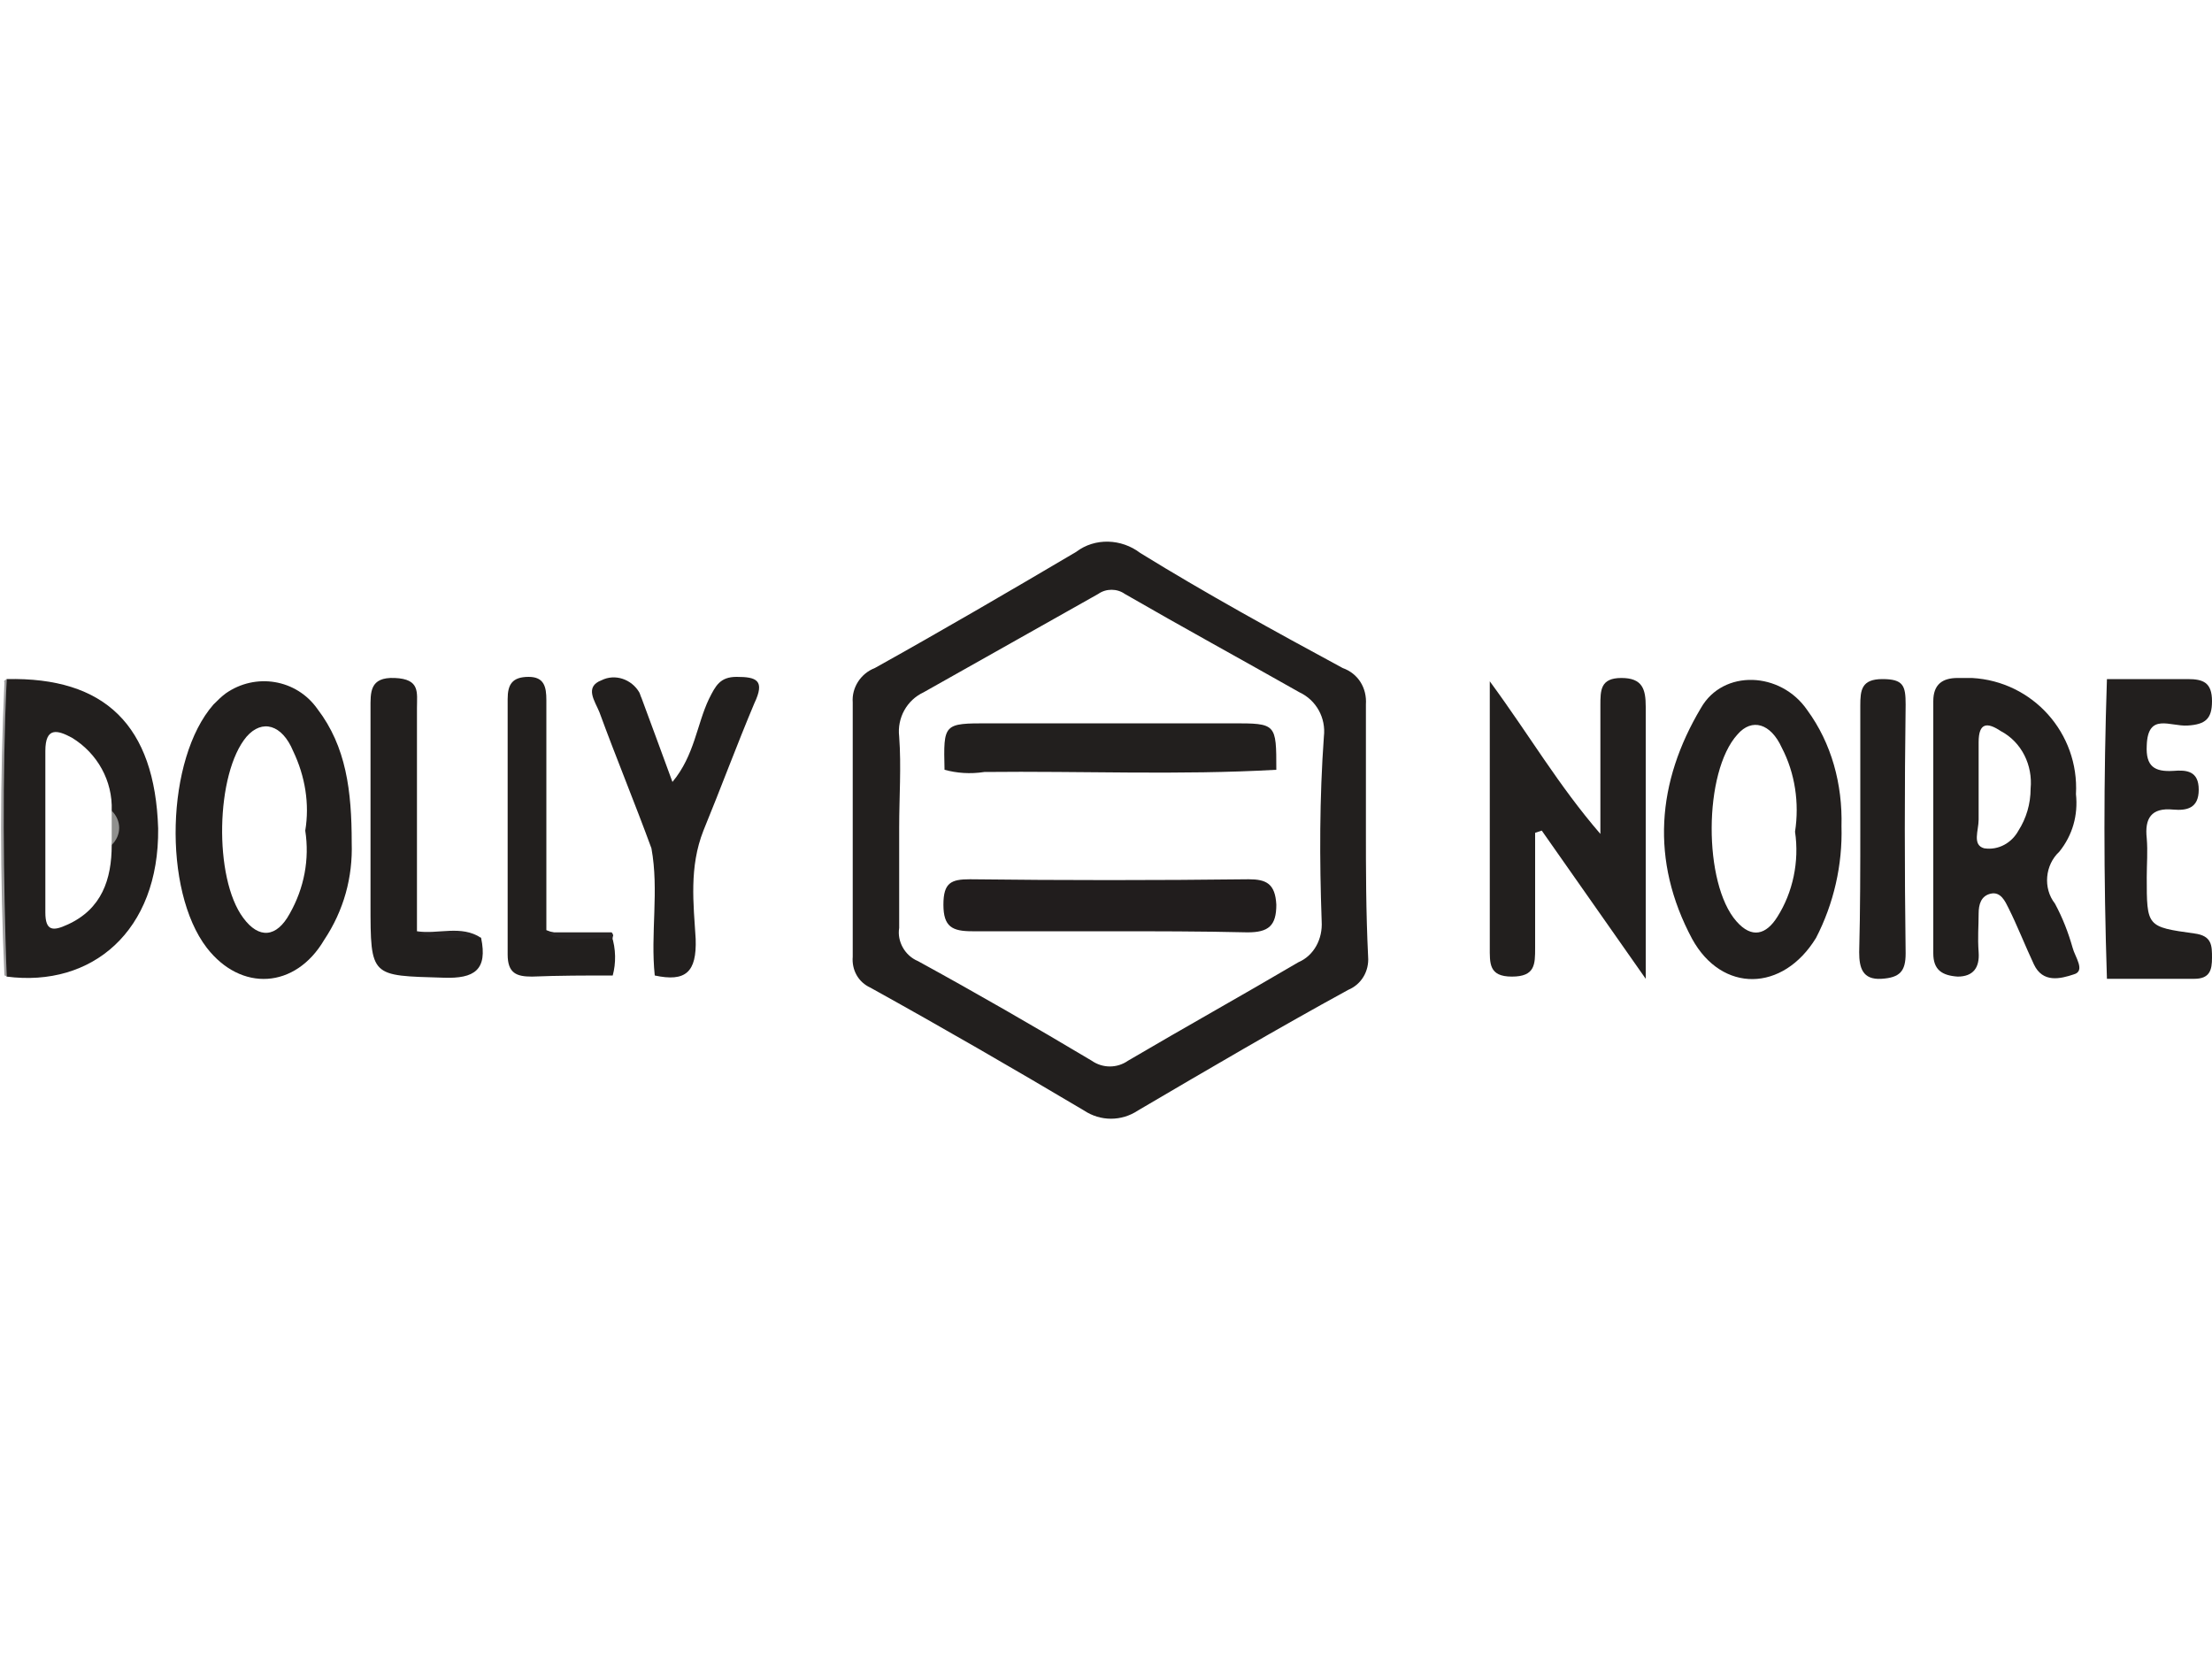 <?xml version="1.0" encoding="utf-8"?>
<!-- Generator: Adobe Illustrator 25.4.1, SVG Export Plug-In . SVG Version: 6.00 Build 0)  -->
<svg version="1.1" id="Layer_1" xmlns="http://www.w3.org/2000/svg" xmlns:xlink="http://www.w3.org/1999/xlink" x="0px" y="0px"
	 viewBox="0 0 200 150" style="enable-background:new 0 0 200 150;" xml:space="preserve">
<style type="text/css">
	.st0{fill:#221F1E;}
	.st1{fill:#A09FA0;}
	.st2{fill:#282425;}
	.st3{fill:#90908E;}
	.st4{fill:#211D1D;}
</style>
<g id="Layer_2_00000033360820450807298520000011733864829549473672_">
	<g id="Layer_1-2">
		<path class="st0" d="M134.7,61.6c3.6,4.9,6.2,9.4,10,13.8c0-4.2,0-7.9,0-11.6c0-1.4,0-2.5,1.9-2.5c1.9,0,2.2,1,2.2,2.6
			c0,7.9,0,15.8,0,24.6l-9.4-13.4l-0.6,0.2c0,3.5,0,6.9,0,10.4c0,1.5,0,2.6-2.1,2.6c-2.1,0-2-1.2-2-2.7
			C134.7,78,134.7,70.3,134.7,61.6z"/>
		<path class="st0" d="M190.5,61.4c2.4,0,4.9,0,7.3,0c1.4,0,2.2,0.3,2.2,2c0,1.6-0.6,2.1-2.2,2.2c-1.6,0.1-3.6-1.2-3.7,1.8
			c-0.1,1.9,0.7,2.4,2.4,2.3c1.2-0.1,2.3,0,2.3,1.7c0,1.7-1.1,1.9-2.3,1.8c-2-0.2-2.6,0.8-2.4,2.6c0.1,1.2,0,2.3,0,3.5
			c0,4.5,0,4.5,4.3,5.1c1.6,0.2,1.6,1.1,1.6,2.2c0,1.1-0.2,1.9-1.6,1.9h-7.9C190.2,79.3,190.2,70.4,190.5,61.4z"/>
		<path class="st0" d="M58.9,76.7c-1.5-4.1-3.2-8.2-4.7-12.3c-0.4-1-1.4-2.3,0.2-2.9c1.2-0.6,2.7-0.1,3.4,1.1
			c0.1,0.2,0.1,0.3,0.2,0.5c0.9,2.4,1.8,4.9,2.8,7.6c2-2.4,2.2-5.2,3.3-7.5c0.6-1.2,1-2,2.5-2c1.8,0,2.6,0.3,1.6,2.4
			c-1.6,3.8-3,7.6-4.6,11.5c-1.3,3.3-0.9,6.6-0.7,9.8c0.1,3-0.9,3.9-3.7,3.3C58.8,84.4,59.6,80.5,58.9,76.7z"/>
		<path class="st0" d="M43.5,84.8c0.6,2.9-0.6,3.7-3.4,3.6c-6.6-0.2-6.6,0-6.6-6.7c0-5.9,0-11.7,0-17.6c0-1.5-0.1-2.9,2.2-2.8
			s2,1.3,2,2.7c0,6.7,0,13.5,0,20.2C39.6,85.1,41.6,84,43.5,84.8z"/>
		<path class="st0" d="M55.4,88.2c-2.4,0-4.9,0-7.3,0.1c-1.4,0-2.2-0.3-2.2-2c0-7.7,0-15.4,0-23.1c0-1.3,0.4-2,1.9-2
			c1.4,0,1.6,0.9,1.6,2.1c0,6.9,0,13.8,0,20.8c1.9,0.8,4-0.1,5.9,0.5C55.7,85.8,55.7,87.1,55.4,88.2z"/>
		<path class="st0" d="M168.2,74.6c0-3.6,0-7.2,0-10.8c0-1.4,0.1-2.4,2-2.4s2.1,0.6,2.1,2.3c-0.1,7.5-0.1,15,0,22.5
			c0,1.6-0.5,2.2-2.2,2.3s-2-1-2-2.4C168.2,82.2,168.2,78.4,168.2,74.6z"/>
		<path class="st1" d="M0.6,61.4v26.9c-0.1-0.1-0.2-0.1-0.2-0.1c-0.4-8.9-0.4-17.7,0-26.5C0.3,61.5,0.5,61.5,0.6,61.4z"/>
		<path class="st2" d="M43.5,84.8c-1.9-0.3-4,0.6-5.8-0.6C39.6,84.5,41.7,83.6,43.5,84.8z"/>
		<path class="st2" d="M55.3,84.9c-2-0.3-4,0.6-5.9-0.6h5.9c0.1,0.1,0.2,0.3,0.1,0.4C55.4,84.8,55.4,84.9,55.3,84.9z"/>
		<path class="st0" d="M123.5,74.8c0-3.7,0-7.4,0-11.1c0.1-1.5-0.7-2.8-2.1-3.3c-6.1-3.3-12.3-6.7-18.3-10.4
			c-1.7-1.3-4.1-1.4-5.8-0.1c-6.1,3.6-12.1,7.1-18.2,10.5c-1.3,0.5-2.1,1.8-2,3.1c0,7.6,0,15.2,0,23c-0.1,1.2,0.5,2.3,1.6,2.8
			c6.5,3.6,12.9,7.3,19.3,11.1c1.5,1,3.4,1,4.9,0c6.3-3.7,12.6-7.4,19-10.9c1.2-0.5,1.9-1.7,1.8-3C123.5,82.4,123.5,78.6,123.5,74.8
			z M119.5,83.3c0.1,1.6-0.7,3.1-2.1,3.7c-5.1,3-10.3,5.9-15.4,8.9c-1,0.7-2.3,0.7-3.3,0c-5.2-3.1-10.4-6.1-15.7-9
			c-1.2-0.5-1.9-1.8-1.7-3c0-3,0-6.1,0-9.1c0-2.7,0.2-5.5,0-8.2c-0.2-1.7,0.7-3.3,2.2-4c5.3-3,10.5-5.9,15.8-8.9
			c0.7-0.5,1.7-0.5,2.4,0c5.2,3,10.5,5.9,15.8,8.9c1.5,0.7,2.4,2.3,2.2,4C119.3,72.2,119.3,77.7,119.5,83.3z"/>
		<path class="st0" d="M187.4,85.7c-0.4-1.4-0.9-2.7-1.6-4c-1.1-1.4-0.9-3.5,0.4-4.7c1.2-1.5,1.7-3.3,1.5-5.2
			c0.3-5.5-3.9-10.2-9.4-10.5c-0.4,0-0.9,0-1.3,0c-1.4,0-2.2,0.6-2.2,2.1c0,7.6,0,15.2,0,22.8c0,1.5,0.8,2,2.2,2.1
			c1.4,0,2-0.8,1.9-2.2c-0.1-1.4,0-2.3,0-3.5c0-0.8,0.2-1.6,1.1-1.8c0.9-0.2,1.3,0.7,1.6,1.3c0.8,1.6,1.5,3.4,2.3,5.1
			c0.8,1.7,2.4,1.3,3.6,0.9C188.6,87.8,187.6,86.5,187.4,85.7z M182.5,75.1c-0.6,1.1-1.8,1.8-3.1,1.6c-1.1-0.3-0.5-1.6-0.5-2.6
			c0-2.3,0-4.7,0-7c0-1.8,0.8-1.8,2-1c1.9,1,2.9,3.1,2.7,5.2C183.6,72.7,183.2,74,182.5,75.1L182.5,75.1z"/>
		<path class="st0" d="M31.8,76.2c0-4.7-0.5-8.7-3.1-12.1c-1.9-2.7-5.6-3.3-8.3-1.4c-0.4,0.3-0.7,0.6-1.1,1
			c-4.3,4.9-4.6,16.8-0.6,22c3.1,4,8,3.7,10.6-0.7C31.1,82.3,31.9,79.3,31.8,76.2z M26.2,82.6c-1.2,2.2-2.8,2.3-4.2,0.4
			c-2.7-3.6-2.5-13.1,0.3-16.4c1.4-1.6,3.2-1.1,4.2,1.3c1.1,2.3,1.5,4.8,1.1,7.2C28,77.7,27.5,80.3,26.2,82.6z"/>
		<path class="st0" d="M163.4,64.2c-2.4-3.5-7.6-3.7-9.6-0.2c-4,6.7-4.6,13.8-0.8,20.9c2.7,4.9,8.2,4.8,11.2-0.1
			c1.6-3.1,2.4-6.6,2.3-10.1C166.6,70.9,165.6,67.2,163.4,64.2z M160.7,82.9c-1,1.6-2.3,2-3.7,0.4c-3-3.4-3-13.5,0.1-16.9
			c1.3-1.5,3-1,4,1.2c1.2,2.3,1.6,5,1.2,7.6C162.7,77.9,162.1,80.7,160.7,82.9z"/>
		<path class="st0" d="M0.6,61.4c-0.4,9-0.3,17.9,0,26.9c7.7,1,13.8-4.1,13.7-13.4C14,65.6,9.5,61.2,0.6,61.4z M10.1,76.4
			c0,3.1-0.9,5.8-4,7.2c-1.3,0.6-2,0.6-2-1.1c0-4.9,0-9.8,0-14.6c0-2.2,1.1-1.9,2.4-1.2c2.3,1.4,3.7,3.9,3.6,6.6
			C10.4,74.3,10.4,75.4,10.1,76.4z"/>
		<path class="st3" d="M10.1,76.4c0-1,0-2.1,0-3.1C11,74.2,11,75.5,10.1,76.4z"/>
		<path class="st4" d="M100.2,84.2c-4.1,0-8.2,0-12.3,0c-1.8,0-2.6-0.4-2.6-2.4c0-2,0.7-2.3,2.4-2.3c8.4,0.1,16.8,0.1,25.2,0
			c1.6,0,2.4,0.4,2.5,2.3c0,1.9-0.7,2.5-2.6,2.5C108.6,84.2,104.4,84.2,100.2,84.2z"/>
		<path class="st0" d="M85.4,69.6c-0.1-4.2-0.1-4.2,4-4.2h22c4,0,4,0,4,4.2c-8.8,0.5-17.6,0.1-26.4,0.2C87.7,70,86.5,69.9,85.4,69.6
			z"/>
	</g>
</g>
</svg>
